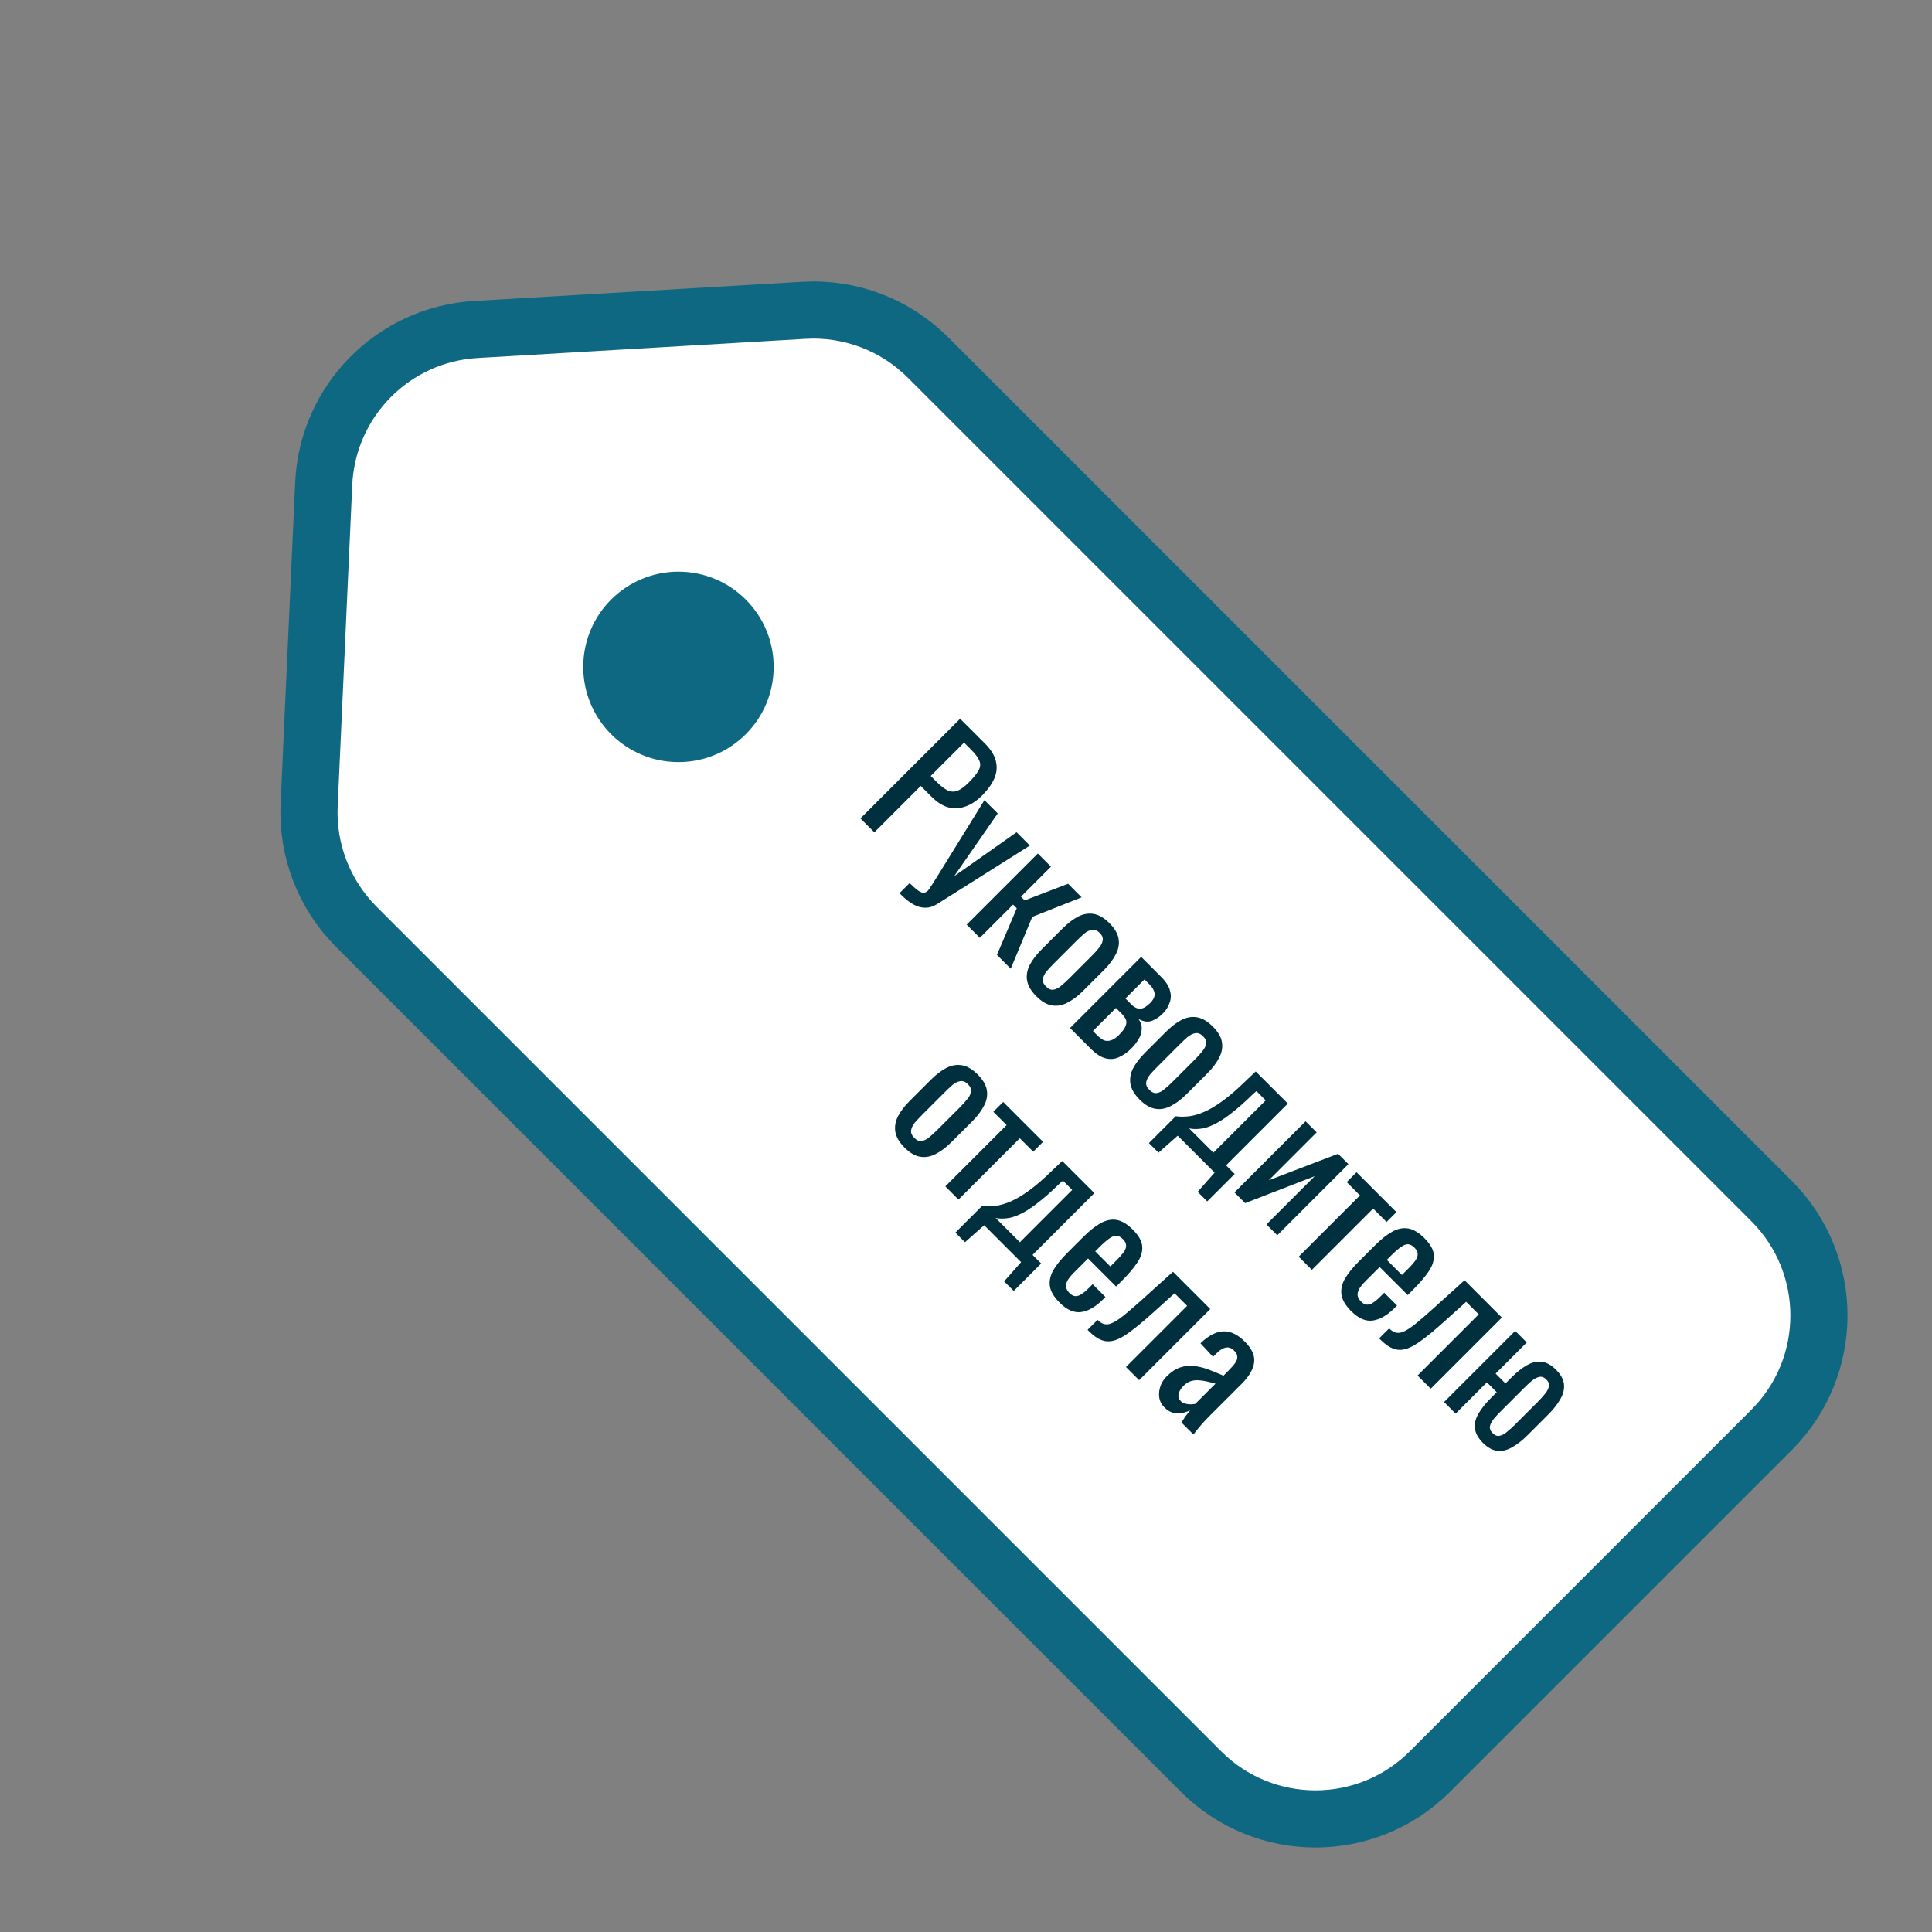 <?xml version="1.0" encoding="UTF-8"?> <svg xmlns="http://www.w3.org/2000/svg" width="222" height="222" viewBox="0 0 222 222" fill="none"><rect x="0" y="0" width="222" height="222" fill="#808080" stroke="none"/> <path d="M106.628 41.073L203.561 138.006C210.825 145.27 210.825 157.047 203.561 164.311L164.311 203.561C157.047 210.825 145.27 210.825 138.006 203.561L40.952 106.506C37.257 102.811 35.286 97.732 35.523 92.512L37.197 55.588C37.628 46.07 45.181 38.417 54.692 37.861L92.39 35.657C97.692 35.347 102.873 37.318 106.628 41.073Z" fill="white" stroke="#0E6881" stroke-width="6.565"></path> <path d="M98.871 94.043L110.326 82.588L113.169 85.43C113.857 86.118 114.277 86.793 114.428 87.453C114.597 88.113 114.541 88.772 114.258 89.433C113.975 90.093 113.499 90.757 112.83 91.427C112.226 92.03 111.594 92.445 110.934 92.671C110.284 92.907 109.629 92.94 108.969 92.77C108.318 92.591 107.682 92.19 107.06 91.568L105.801 90.309L100.469 95.641L98.871 94.043ZM106.946 89.164L107.682 89.899C108.144 90.361 108.559 90.672 108.926 90.833C109.294 90.993 109.662 91.002 110.029 90.861C110.406 90.71 110.831 90.399 111.302 89.927C111.849 89.381 112.226 88.919 112.434 88.542C112.65 88.174 112.688 87.806 112.547 87.439C112.405 87.071 112.066 86.618 111.528 86.081L110.779 85.331L106.946 89.164ZM103.361 102.634L104.521 101.474C104.888 101.842 105.199 102.115 105.454 102.294C105.699 102.483 105.916 102.577 106.104 102.577C106.284 102.587 106.453 102.511 106.614 102.351C106.698 102.266 106.854 102.044 107.08 101.686C107.307 101.328 107.547 100.946 107.802 100.541L113.119 91.942L114.646 93.47L109.64 100.682L116.81 95.633L118.337 97.161L107.759 103.836C107.278 104.147 106.812 104.303 106.359 104.303C105.897 104.312 105.435 104.189 104.973 103.935C104.521 103.69 104.044 103.317 103.545 102.818L103.361 102.634ZM111.077 106.249L119.251 98.074L120.764 99.588L117.314 103.038L117.738 103.463L122.73 101.553L124.286 103.109L118.615 105.358L116.14 111.311L114.556 109.727L116.833 104.368L116.408 103.943L112.59 107.762L111.077 106.249ZM119.082 114.48C118.478 113.876 118.125 113.278 118.021 112.684C117.918 112.09 118.017 111.491 118.318 110.888C118.629 110.294 119.091 109.69 119.704 109.077L122.08 106.702C122.693 106.089 123.296 105.627 123.89 105.316C124.494 105.014 125.092 104.915 125.686 105.019C126.28 105.122 126.879 105.476 127.482 106.079C128.086 106.683 128.435 107.277 128.529 107.861C128.633 108.455 128.529 109.049 128.218 109.643C127.916 110.247 127.459 110.855 126.846 111.468L124.47 113.843C123.857 114.456 123.249 114.913 122.646 115.215C122.052 115.526 121.458 115.63 120.864 115.526C120.279 115.432 119.685 115.083 119.082 114.48ZM120.199 113.363C120.491 113.655 120.779 113.773 121.062 113.716C121.354 113.669 121.646 113.518 121.939 113.264C122.25 113.009 122.556 112.731 122.858 112.429L125.418 109.869C125.729 109.558 126.007 109.252 126.252 108.95C126.506 108.658 126.657 108.366 126.704 108.073C126.77 107.781 126.657 107.489 126.365 107.197C126.073 106.904 125.776 106.786 125.474 106.843C125.182 106.89 124.885 107.036 124.583 107.281C124.291 107.536 123.989 107.819 123.678 108.13L121.118 110.69C120.817 110.991 120.534 111.293 120.27 111.595C120.025 111.896 119.879 112.193 119.831 112.486C119.784 112.778 119.907 113.07 120.199 113.363ZM122.954 118.126L131.128 109.952L133.419 112.243C133.975 112.799 134.315 113.327 134.437 113.826C134.579 114.326 134.565 114.793 134.395 115.227C134.244 115.66 134.004 116.052 133.674 116.4C133.278 116.815 132.849 117.112 132.387 117.291C131.925 117.47 131.406 117.404 130.831 117.093C131.105 117.499 131.222 117.899 131.185 118.295C131.166 118.691 131.043 119.068 130.817 119.427C130.6 119.794 130.336 120.134 130.025 120.445C129.554 120.916 129.068 121.261 128.568 121.477C128.078 121.704 127.564 121.746 127.027 121.605C126.499 121.473 125.929 121.1 125.316 120.487L122.954 118.126ZM125.584 118.465L126.122 119.003C126.339 119.219 126.565 119.389 126.801 119.512C127.046 119.625 127.315 119.639 127.607 119.554C127.909 119.479 128.239 119.262 128.597 118.904C129.021 118.479 129.276 118.121 129.36 117.829C129.464 117.536 129.455 117.282 129.332 117.065C129.219 116.858 129.054 116.645 128.837 116.429L128.229 115.821L125.584 118.465ZM129.318 114.732L130.053 115.467C130.346 115.759 130.662 115.905 131.001 115.905C131.34 115.905 131.727 115.689 132.161 115.255C132.547 114.868 132.717 114.501 132.67 114.152C132.623 113.803 132.429 113.459 132.09 113.119L131.51 112.54L129.318 114.732ZM130.959 126.357C130.356 125.754 130.002 125.155 129.898 124.561C129.795 123.967 129.894 123.368 130.195 122.765C130.507 122.171 130.968 121.567 131.581 120.955L133.957 118.579C134.57 117.966 135.173 117.504 135.767 117.193C136.371 116.891 136.969 116.792 137.563 116.896C138.157 117 138.756 117.353 139.359 117.957C139.963 118.56 140.312 119.154 140.406 119.738C140.51 120.332 140.406 120.926 140.095 121.52C139.793 122.124 139.336 122.732 138.723 123.345L136.347 125.721C135.734 126.333 135.126 126.791 134.523 127.092C133.929 127.403 133.335 127.507 132.741 127.403C132.156 127.309 131.562 126.96 130.959 126.357ZM132.076 125.24C132.369 125.532 132.656 125.65 132.939 125.593C133.231 125.546 133.524 125.395 133.816 125.141C134.127 124.886 134.433 124.608 134.735 124.306L137.295 121.747C137.606 121.435 137.884 121.129 138.129 120.827C138.384 120.535 138.535 120.243 138.582 119.951C138.648 119.658 138.535 119.366 138.242 119.074C137.95 118.781 137.653 118.664 137.351 118.72C137.059 118.767 136.762 118.913 136.46 119.159C136.168 119.413 135.866 119.696 135.555 120.007L132.996 122.567C132.694 122.869 132.411 123.17 132.147 123.472C131.902 123.774 131.756 124.071 131.709 124.363C131.661 124.655 131.784 124.947 132.076 125.24ZM132.017 131.346L135.1 128.263C135.6 128.329 136.118 128.329 136.656 128.263C137.193 128.197 137.782 128.023 138.423 127.74C139.064 127.457 139.776 127.028 140.559 126.453C141.341 125.878 142.218 125.114 143.189 124.162L144.292 123.116L147.983 126.807L140.884 133.906L141.874 134.896L138.72 138.05L137.617 136.947L139.569 134.74L135.326 130.498L133.12 132.449L132.017 131.346ZM136.641 129.663L139.427 132.449L145.438 126.439L144.377 125.378L144.052 125.647C143.043 126.637 142.157 127.42 141.393 127.995C140.648 128.57 139.984 128.989 139.399 129.253C138.833 129.517 138.324 129.668 137.872 129.706C137.429 129.753 137.019 129.739 136.641 129.663ZM141.847 137.019L150.021 128.845L151.294 130.117L145.793 135.619L153.755 132.578L154.943 133.766L146.769 141.94L145.524 140.696L151.068 135.152L143.077 138.249L141.847 137.019ZM149.23 144.401L156.272 137.359L154.745 135.831L155.877 134.7L160.459 139.282L159.327 140.413L157.786 138.872L150.743 145.915L149.23 144.401ZM155.266 150.664C154.625 150.023 154.253 149.405 154.149 148.811C154.055 148.208 154.177 147.595 154.517 146.973C154.875 146.351 155.408 145.686 156.115 144.979L157.981 143.112C158.707 142.386 159.382 141.854 160.004 141.514C160.626 141.175 161.234 141.057 161.828 141.161C162.432 141.274 163.044 141.641 163.667 142.264C164.355 142.952 164.718 143.598 164.756 144.201C164.803 144.814 164.609 145.441 164.176 146.082C163.751 146.714 163.167 147.402 162.422 148.147L161.757 148.811L158.533 145.587L156.893 147.228C156.563 147.558 156.322 147.855 156.171 148.119C156.03 148.392 155.973 148.646 156.002 148.882C156.049 149.118 156.181 149.344 156.398 149.561C156.624 149.787 156.845 149.905 157.062 149.915C157.298 149.924 157.534 149.849 157.769 149.688C158.024 149.528 158.288 149.311 158.561 149.038L159.056 148.543L160.527 150.014L160.216 150.325C159.396 151.145 158.575 151.616 157.755 151.739C156.935 151.861 156.105 151.503 155.266 150.664ZM159.353 144.767L161.093 146.506L161.828 145.771C162.168 145.431 162.432 145.13 162.62 144.866C162.818 144.592 162.912 144.338 162.903 144.102C162.912 143.866 162.79 143.621 162.535 143.367C162.29 143.122 162.045 142.99 161.8 142.971C161.564 142.961 161.286 143.07 160.965 143.296C160.654 143.513 160.263 143.857 159.792 144.328L159.353 144.767ZM158.475 153.788L159.621 152.643C159.903 152.925 160.181 153.09 160.455 153.138C160.738 153.194 161.054 153.133 161.402 152.954C161.77 152.775 162.204 152.482 162.704 152.077C163.213 151.662 163.83 151.129 164.556 150.479L168.29 147.113L172.575 151.398L164.401 159.572L162.887 158.059L169.916 151.03L168.474 149.588L165.942 151.865C164.962 152.751 164.118 153.453 163.411 153.972C162.713 154.5 162.095 154.844 161.558 155.004C161.03 155.155 160.535 155.141 160.073 154.962C159.621 154.792 159.144 154.457 158.645 153.958L158.475 153.788ZM170.402 165.8C169.855 165.253 169.549 164.701 169.483 164.145C169.417 163.589 169.549 163.023 169.879 162.448C170.209 161.873 170.68 161.279 171.293 160.666L171.986 159.973L170.854 158.842L167.262 162.434L165.933 161.105L174.107 152.93L175.436 154.26L171.858 157.838L172.99 158.969L173.669 158.29C174.281 157.677 174.875 157.206 175.451 156.876C176.026 156.546 176.591 156.414 177.148 156.48C177.704 156.546 178.255 156.852 178.802 157.399C179.349 157.946 179.651 158.493 179.707 159.04C179.773 159.596 179.641 160.162 179.311 160.737C178.991 161.321 178.524 161.92 177.911 162.533L175.535 164.909C174.923 165.522 174.324 165.988 173.739 166.309C173.164 166.639 172.599 166.771 172.042 166.705C171.495 166.648 170.949 166.347 170.402 165.8ZM171.519 164.682C171.783 164.946 172.052 165.045 172.325 164.979C172.608 164.923 172.896 164.767 173.188 164.513C173.499 164.258 173.805 163.98 174.107 163.678L176.667 161.119C176.978 160.808 177.256 160.501 177.501 160.199C177.756 159.907 177.911 159.62 177.968 159.337C178.043 159.054 177.949 158.78 177.685 158.517C177.421 158.253 177.143 158.154 176.851 158.22C176.577 158.286 176.29 158.441 175.988 158.686C175.696 158.941 175.394 159.224 175.083 159.535L172.523 162.094C172.221 162.396 171.939 162.698 171.675 163C171.429 163.301 171.274 163.589 171.208 163.862C171.151 164.145 171.255 164.418 171.519 164.682ZM103.944 131.869C103.341 131.265 102.987 130.667 102.883 130.073C102.78 129.479 102.879 128.88 103.18 128.277C103.491 127.683 103.953 127.079 104.566 126.467L106.942 124.091C107.555 123.478 108.158 123.016 108.752 122.705C109.356 122.403 109.954 122.304 110.548 122.408C111.142 122.511 111.741 122.865 112.344 123.468C112.948 124.072 113.297 124.666 113.391 125.25C113.495 125.844 113.391 126.438 113.08 127.032C112.778 127.636 112.321 128.244 111.708 128.857L109.332 131.232C108.719 131.845 108.111 132.302 107.508 132.604C106.914 132.915 106.32 133.019 105.726 132.915C105.141 132.821 104.547 132.472 103.944 131.869ZM105.061 130.752C105.353 131.044 105.641 131.162 105.924 131.105C106.216 131.058 106.508 130.907 106.801 130.653C107.112 130.398 107.418 130.12 107.72 129.818L110.28 127.258C110.591 126.947 110.869 126.641 111.114 126.339C111.369 126.047 111.519 125.755 111.567 125.462C111.633 125.17 111.519 124.878 111.227 124.586C110.935 124.293 110.638 124.175 110.336 124.232C110.044 124.279 109.747 124.425 109.445 124.67C109.153 124.925 108.851 125.208 108.54 125.519L105.98 128.079C105.679 128.38 105.396 128.682 105.132 128.984C104.887 129.286 104.741 129.582 104.694 129.875C104.646 130.167 104.769 130.459 105.061 130.752ZM108.625 136.323L115.668 129.281L114.14 127.753L115.272 126.622L119.854 131.204L118.722 132.335L117.181 130.794L110.138 137.837L108.625 136.323ZM109.78 141.637L112.863 138.554C113.363 138.62 113.882 138.62 114.419 138.554C114.956 138.488 115.546 138.313 116.187 138.03C116.828 137.748 117.54 137.319 118.322 136.744C119.105 136.168 119.982 135.405 120.953 134.453L122.056 133.406L125.747 137.097L118.648 144.196L119.637 145.186L116.484 148.34L115.381 147.237L117.332 145.031L113.09 140.788L110.883 142.74L109.78 141.637ZM114.405 139.954L117.191 142.74L123.201 136.729L122.141 135.669L121.815 135.937C120.807 136.927 119.92 137.71 119.157 138.285C118.412 138.86 117.747 139.28 117.163 139.544C116.597 139.808 116.088 139.959 115.635 139.996C115.192 140.043 114.782 140.029 114.405 139.954ZM121.76 149.685C121.119 149.044 120.747 148.426 120.643 147.832C120.549 147.229 120.671 146.616 121.011 145.994C121.369 145.372 121.902 144.707 122.609 144L124.475 142.133C125.201 141.407 125.875 140.874 126.498 140.535C127.12 140.196 127.728 140.078 128.322 140.181C128.925 140.295 129.538 140.662 130.161 141.284C130.849 141.973 131.212 142.619 131.249 143.222C131.297 143.835 131.103 144.462 130.67 145.103C130.245 145.735 129.661 146.423 128.916 147.168L128.251 147.832L125.027 144.608L123.386 146.248C123.056 146.578 122.816 146.875 122.665 147.139C122.524 147.413 122.467 147.667 122.495 147.903C122.543 148.139 122.675 148.365 122.891 148.582C123.118 148.808 123.339 148.926 123.556 148.935C123.792 148.945 124.028 148.869 124.263 148.709C124.518 148.549 124.782 148.332 125.055 148.059L125.55 147.564L127.021 149.034L126.71 149.346C125.89 150.166 125.069 150.637 124.249 150.76C123.429 150.882 122.599 150.524 121.76 149.685ZM125.847 143.788L127.587 145.527L128.322 144.792C128.661 144.452 128.925 144.151 129.114 143.887C129.312 143.613 129.406 143.359 129.397 143.123C129.406 142.887 129.284 142.642 129.029 142.388C128.784 142.142 128.539 142.01 128.294 141.992C128.058 141.982 127.78 142.091 127.459 142.317C127.148 142.534 126.757 142.878 126.286 143.349L125.847 143.788ZM124.969 152.809L126.114 151.663C126.397 151.946 126.675 152.111 126.949 152.158C127.232 152.215 127.548 152.154 127.896 151.975C128.264 151.795 128.698 151.503 129.197 151.098C129.707 150.683 130.324 150.15 131.05 149.5L134.784 146.134L139.069 150.419L130.894 158.593L129.381 157.08L136.41 150.051L134.967 148.609L132.436 150.886C131.455 151.772 130.612 152.474 129.905 152.993C129.207 153.521 128.589 153.865 128.052 154.025C127.524 154.176 127.029 154.162 126.567 153.983C126.114 153.813 125.638 153.478 125.139 152.979L124.969 152.809ZM133.784 161.709C133.464 161.389 133.271 161.016 133.205 160.592C133.148 160.158 133.19 159.729 133.332 159.305C133.483 158.871 133.718 158.494 134.039 158.174C134.548 157.665 135.062 157.32 135.581 157.141C136.099 156.962 136.622 156.901 137.15 156.958C137.697 157.014 138.253 157.146 138.819 157.353C139.394 157.57 139.983 157.811 140.587 158.075L141.167 157.495C141.497 157.165 141.751 156.873 141.93 156.618C142.109 156.364 142.19 156.123 142.171 155.897C142.171 155.671 142.053 155.44 141.817 155.204C141.61 154.996 141.393 154.874 141.167 154.836C140.95 154.808 140.724 154.855 140.488 154.978C140.262 155.091 140.031 155.265 139.795 155.501L139.385 155.911L137.942 154.355C138.866 153.469 139.738 153.012 140.559 152.984C141.388 152.946 142.218 153.342 143.048 154.172C143.858 154.982 144.212 155.779 144.108 156.562C144.004 157.344 143.533 158.155 142.694 158.994L138.96 162.727C138.706 162.982 138.465 163.232 138.239 163.477C138.022 163.732 137.82 163.972 137.631 164.198C137.461 164.425 137.296 164.637 137.136 164.835L135.75 163.449C135.873 163.27 136.024 163.043 136.203 162.77C136.401 162.497 136.585 162.256 136.754 162.049C136.339 162.275 135.854 162.393 135.298 162.402C134.76 162.412 134.256 162.181 133.784 161.709ZM135.679 161.002C135.83 161.153 136.014 161.252 136.231 161.299C136.448 161.346 136.66 161.37 136.867 161.37C137.084 161.36 137.245 161.342 137.348 161.313L139.668 158.994C139.3 158.89 138.946 158.801 138.607 158.725C138.268 158.65 137.942 158.607 137.631 158.598C137.339 158.589 137.051 158.631 136.768 158.725C136.504 158.82 136.255 158.985 136.019 159.22C135.689 159.55 135.491 159.871 135.425 160.182C135.359 160.493 135.444 160.766 135.679 161.002Z" fill="#002F3D"></path> <circle cx="77.96" cy="76.631" r="10.941" fill="#0E6881"></circle> </svg> 